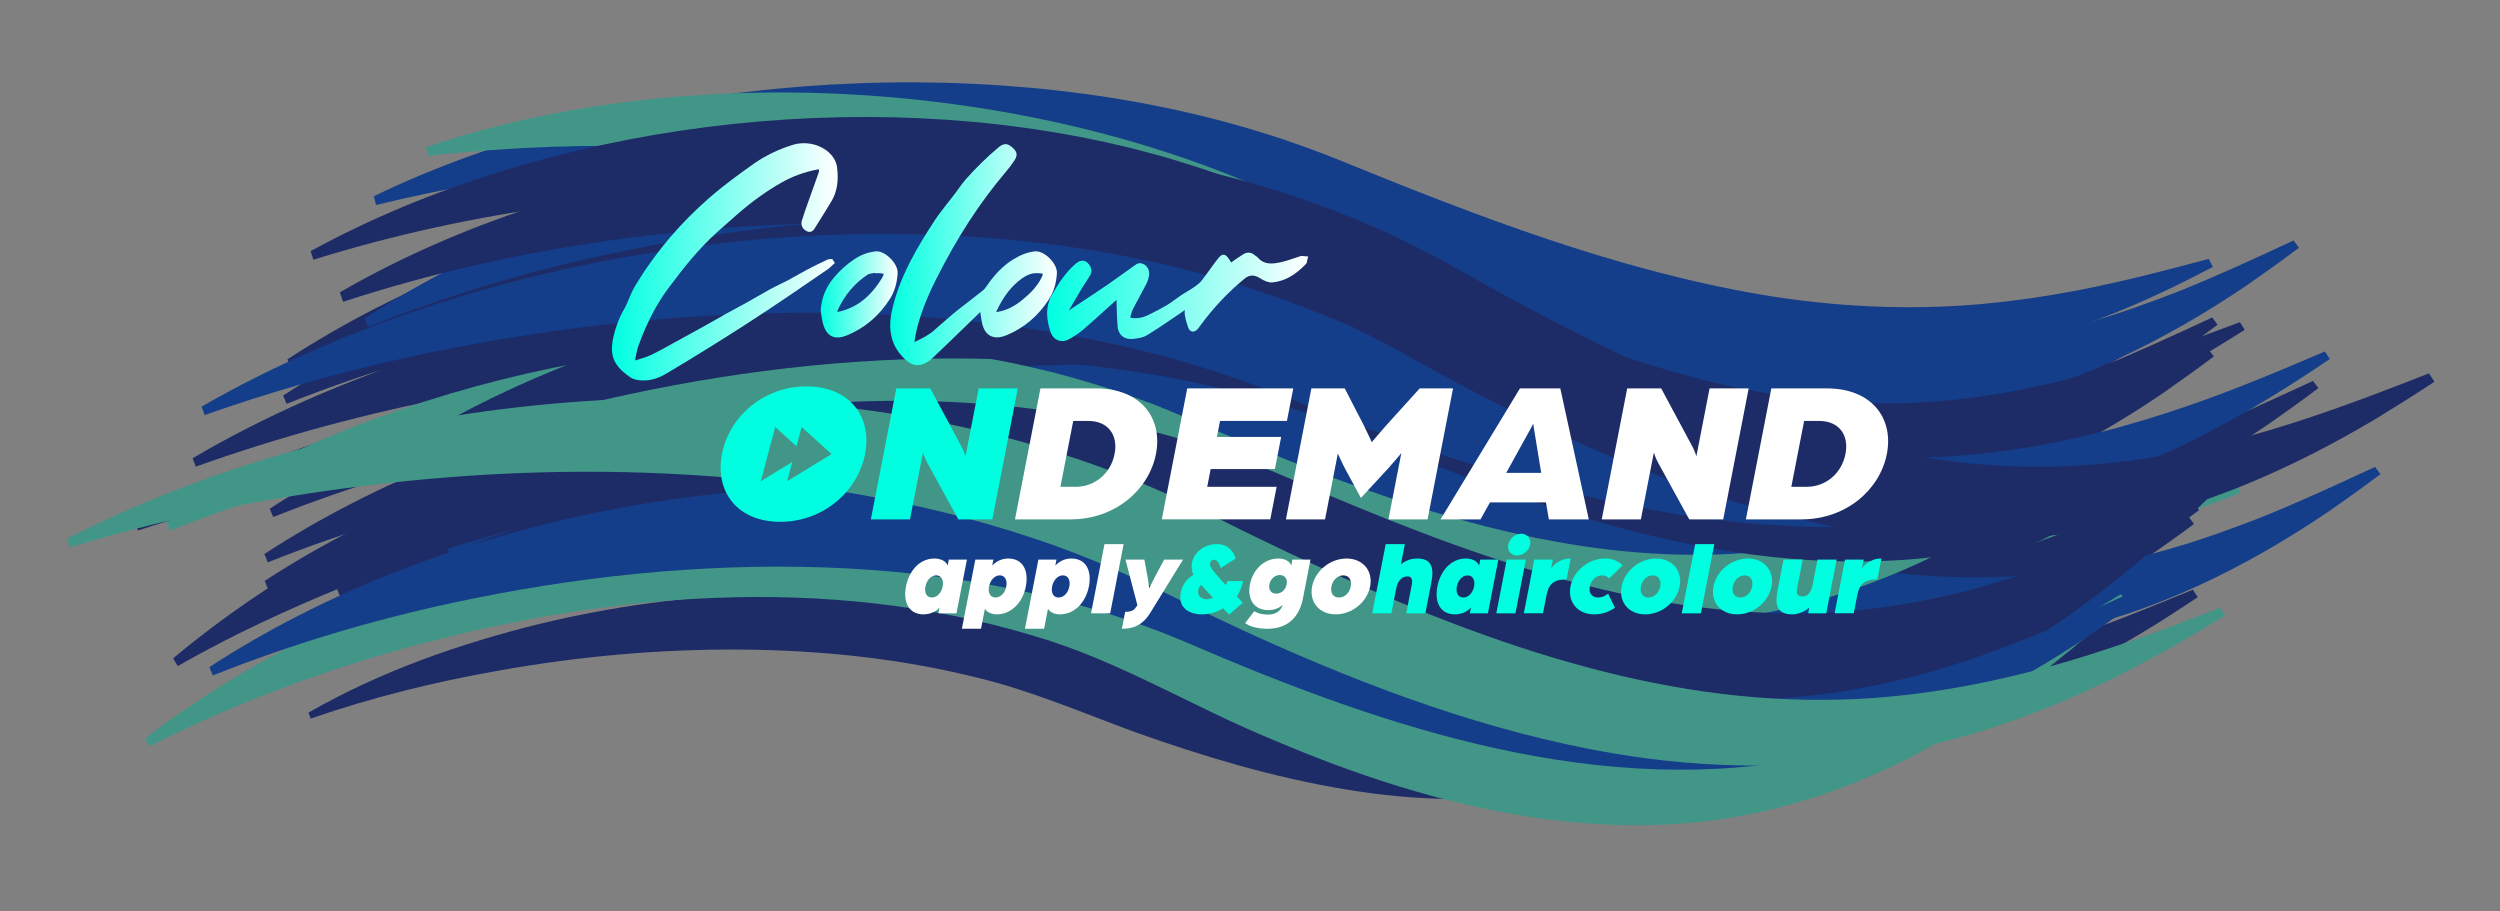 <?xml version="1.0" encoding="UTF-8"?><svg id="Layer_1" xmlns="http://www.w3.org/2000/svg" xmlns:xlink="http://www.w3.org/1999/xlink" viewBox="0 0 2299 838"><rect x="0" y="0" width="2299" height="838" fill="#808080" stroke="none"/><defs><style>.cls-1{fill:url(#linear-gradient);}.cls-2{fill:#00ffe1;}.cls-3{fill:#fff;}.cls-4{fill:#429688;}.cls-5{fill:#143d8a;}.cls-6{fill:#1d2c67;}.cls-7{fill:url(#linear-gradient-3);}.cls-8{fill:url(#linear-gradient-4);}.cls-9{fill:url(#linear-gradient-2);}</style><linearGradient id="linear-gradient" x1="562.71" y1="240.76" x2="770.35" y2="240.76" gradientUnits="userSpaceOnUse"><stop offset="0" stop-color="#00ffe1"/><stop offset="1" stop-color="#fff"/></linearGradient><linearGradient id="linear-gradient-2" x1="818.64" y1="234.16" x2="971.95" y2="234.16" xlink:href="#linear-gradient"/><linearGradient id="linear-gradient-3" x1="962.93" y1="273" x2="1202.96" y2="273" xlink:href="#linear-gradient"/><linearGradient id="linear-gradient-4" x1="754.68" y1="270.72" x2="825.47" y2="270.72" xlink:href="#linear-gradient"/></defs><g><path class="cls-6" d="m260.37,363.74c206.89-134.86,493.89-192.61,738.07-153.76,5.07.73,10.54,1.64,15.36,2.57,10.24,1.94,20.48,3.7,30.65,6,9.33,2.2,21.5,4.76,30.53,7.07,18.92,4.9,45.4,12.63,64.18,19.01,9.91,3.68,23.61,8.38,33.44,12.34,11.75,4.8,23.97,9.76,35.59,14.84,151.69,65.26,315.09,127.54,481.57,121.32,8.3-.15,18.32-1.08,26.49-1.53,8.69-.76,17.84-1.81,26.52-2.73,6.26-1.01,20.02-2.7,26.54-3.98,14.15-2.44,29.16-5.48,43.19-8.78,6.06-1.59,13.85-3.51,19.93-5.05,5.56-1.46,11-3.23,16.57-4.75,26.71-7.65,53.59-17.51,79.54-27.54,35.13-14.01,71.47-30.87,105.8-46.81,0,0,4.95,6.66,4.95,6.66-11.61,8.89-35.1,25.72-47.1,34-76.18,51.65-160.77,93.65-251.41,112.3-197.98,42.49-398.34-24.78-578.87-102.61-208.95-89.75-458.7-84.93-677.93-37.65-75.11,16.17-149.02,38.26-220.4,66.75,0,0-3.2-7.66-3.2-7.66h0Z"/><path class="cls-6" d="m264.32,330.43c206.89-134.86,493.89-192.61,738.07-153.76,5.07.73,10.54,1.64,15.36,2.57,10.24,1.94,20.48,3.7,30.65,6,9.33,2.2,21.5,4.76,30.53,7.07,18.92,4.9,45.4,12.63,64.18,19.01,9.91,3.68,23.61,8.38,33.44,12.34,11.75,4.8,23.97,9.76,35.59,14.84,151.69,65.26,315.09,127.54,481.57,121.32,8.3-.15,18.32-1.08,26.49-1.53,8.69-.76,17.84-1.81,26.52-2.73,6.26-1.01,20.02-2.7,26.54-3.98,14.15-2.44,29.16-5.48,43.19-8.78,6.06-1.59,13.85-3.51,19.93-5.05,5.56-1.46,11-3.23,16.57-4.75,26.71-7.65,53.59-17.51,79.54-27.54,35.13-14.01,71.47-30.87,105.8-46.81,0,0,4.95,6.66,4.95,6.66-11.61,8.89-35.1,25.72-47.1,34-76.18,51.65-160.77,93.65-251.41,112.3-197.98,42.49-398.34-24.78-578.87-102.61-208.95-89.75-458.71-84.93-677.93-37.65-75.11,16.17-149.02,38.26-220.4,66.75,0,0-3.2-7.66-3.2-7.66h0Z"/><path class="cls-5" d="m335.17,292.96c206.89-134.86,493.89-192.61,738.07-153.76,5.07.73,10.54,1.64,15.36,2.57,10.24,1.94,20.48,3.7,30.65,6,9.33,2.2,21.5,4.76,30.53,7.07,18.92,4.9,45.4,12.63,64.18,19.01,9.91,3.68,23.61,8.38,33.44,12.34,11.75,4.8,23.97,9.76,35.59,14.84,151.69,65.26,315.09,127.54,481.57,121.32,8.3-.15,18.32-1.08,26.49-1.53,8.69-.76,17.84-1.81,26.52-2.73,6.26-1.01,20.02-2.7,26.54-3.98,14.15-2.43,29.16-5.48,43.19-8.78,6.06-1.59,13.85-3.51,19.93-5.05,5.56-1.46,11-3.23,16.57-4.75,26.71-7.65,53.59-17.51,79.54-27.54,35.13-14.01,71.47-30.87,105.8-46.81,0,0,4.95,6.66,4.95,6.66-11.61,8.89-35.1,25.72-47.1,34-76.18,51.65-160.77,93.65-251.41,112.3-197.98,42.49-398.34-24.78-578.87-102.61-208.95-89.75-458.7-84.93-677.93-37.65-75.11,16.17-149.02,38.26-220.4,66.75,0,0-3.2-7.66-3.2-7.66h0Z"/><path class="cls-5" d="m343.71,180.5c232.2-112.38,551.78-135.58,799.64-63.7,10.69,3.01,24.14,7.35,34.82,10.7,18.2,6.28,37.17,13.04,54.97,20.32,125.22,51.11,253.27,100.44,386.95,123.22,66.83,11.15,134.22,14.55,202.09,8.55,0,0,12.84-1.33,12.84-1.33,0,0,6.45-.67,6.45-.67,1.08-.11,2.16-.2,3.23-.32,0,0,3.22-.42,3.22-.42,0,0,12.91-1.69,12.91-1.69,0,0,6.48-.86,6.48-.86,0,0,6.46-1.01,6.46-1.01,0,0,12.97-2.03,12.97-2.03,9.73-1.59,16.86-3.06,26.02-4.66,39.57-7.74,78.33-17.77,118.38-28.52,0,0,3.81,7.38,3.81,7.38-15.75,8.23-32.57,16.76-48.73,24.25-125.4,58.77-254.54,81.33-392.34,65.98-65.52-7.02-130.33-21.61-193.45-40.18-53.99-15.89-108.21-35.21-160.66-55.69-9.11-3.62-22.41-9.01-31.54-12.65-70.54-28.87-144.33-49.39-219.46-62.33-141.82-24.39-287.02-26.59-430.09-12.18-71.65,7.1-142.92,18.72-212.87,35.87,0,0-2.1-8.03-2.1-8.03h0Z"/><path class="cls-4" d="m392,135.26c240.32-81.33,550.22-61.86,781.02,43.7,17.49,8.19,35.79,17.3,52.89,26.45,9.99,5.32,22.35,12.78,32.27,18.42,13.79,8.52,28.55,17.9,42.15,26.82,79.97,51.95,162.24,101.58,249,141.03,61.64,27.9,125.55,49.78,192.06,61.61,67.52,12.48,138.52,13.24,207.17,6.73,35.69-3.33,71.76-8.66,108.49-14.29,0,0,2.96,7.75,2.96,7.75,0,0-25.66,9.77-25.66,9.77-8.14,2.77-18.03,6.51-25.93,9.09-136.9,46-267.5,53-407.18,14.41-97.4-27.04-188.83-72.29-275.7-123.22-21.91-13.01-48.85-29.39-70.1-43.22-67.77-45.25-140.96-81.88-217.97-108.67-63.98-22.64-130.19-39.5-196.92-51.87-147.22-26.87-298.68-33.27-447.46-16.28,0,0-1.1-8.23-1.1-8.23h0Z"/><path class="cls-6" d="m285.62,230.96c216.67-118.49,507.28-153.93,747.73-96.36,5,1.12,10.38,2.45,15.12,3.75,10.05,2.73,20.13,5.26,30.09,8.35,9.13,2.91,21.07,6.41,29.89,9.4,18.49,6.34,44.29,16.1,62.53,23.91,9.6,4.43,22.89,10.18,32.38,14.88,11.35,5.7,23.14,11.58,34.34,17.54,146.2,76.77,304.31,151.47,470.77,158.12,8.29.49,18.34.34,26.53.51,8.73-.09,17.92-.43,26.65-.68,6.32-.52,20.17-1.15,26.76-1.92,14.3-1.34,29.5-3.22,43.74-5.42,6.16-1.12,14.08-2.43,20.26-3.5,5.66-1.02,11.22-2.37,16.89-3.46,27.22-5.57,54.78-13.32,81.42-21.32,36.11-11.26,73.63-25.26,109.1-38.51,0,0,4.42,7.02,4.42,7.02-12.26,7.97-36.98,22.93-49.58,30.27-79.93,45.62-167.52,80.97-259.32,92.56-200.67,27.09-395.24-55.45-569.23-146.96-201.4-105.6-450.78-120.07-673-89.85-76.13,10.32-151.53,26.64-224.9,49.55,0,0-2.6-7.88-2.6-7.88h0Z"/><path class="cls-6" d="m237.89,629.77c199.05-146.18,482.38-219.84,728.35-194.66,5.1.45,10.61,1.05,15.48,1.71,10.33,1.37,20.65,2.55,30.93,4.29,9.43,1.67,21.74,3.56,30.88,5.36,19.17,3.83,46.03,10.08,65.14,15.41,10.1,3.12,24.04,7.05,34.07,10.45,12,4.14,24.47,8.4,36.36,12.84,155.09,56.71,321.71,109.78,487.58,94.29,8.28-.61,18.23-2.1,26.36-3.01,8.64-1.24,17.71-2.8,26.33-4.21,6.19-1.36,19.84-3.82,26.27-5.45,13.99-3.22,28.81-7.1,42.63-11.17,5.96-1.92,13.64-4.28,19.62-6.16,5.47-1.76,10.8-3.84,16.28-5.67,26.24-9.13,52.53-20.47,77.88-31.93,34.3-15.95,69.63-34.8,103.03-52.64,0,0,5.32,6.38,5.32,6.38-11.1,9.52-33.62,27.64-45.13,36.58-73.18,55.82-155.3,102.47-244.76,126.13-195.31,53.46-399.1-2.54-583.69-70.18-213.63-77.96-462.73-59.23-678.97.19-74.09,20.33-146.66,46.5-216.34,78.93,0,0-3.62-7.47-3.62-7.47h0Z"/><path class="cls-6" d="m309.98,541.88c198.15-130.41,474.27-185.96,708.77-149,14.82,2.26,29.61,5.06,44.25,8.17,8.97,2.1,20.69,4.55,29.37,6.74,17.43,4.41,42.58,11.86,59.98,17.52,8.75,3.14,21.62,7.8,30.44,11.01,12.44,5.03,25.5,10.29,37.82,15.63,28.27,12.3,57.65,24.42,86.27,35.75,112.15,43.54,229.53,80.35,349.31,81.44,9.78.36,21.85-.19,31.63-.39,6-.35,13.43-.81,19-1.13,5.5-.31,7.67-.72,12.67-1.17,4.23-.41,8.48-.77,12.73-1.22,6.15-.97,19.02-2.42,25.42-3.6,0,0,12.73-2.2,12.73-2.2,2.12-.39,4.27-.69,6.38-1.14,7.11-1.46,12.73-2.67,19.12-3.98,2.14-.4,4.24-.99,6.36-1.51l6.37-1.55c8.56-1.96,17.02-4.32,25.5-6.72,10.68-2.79,21.28-6.48,31.91-9.66,8.27-2.88,11.86-4.13,19.09-6.59,9.09-3.12,16.8-6.25,25.5-9.35,33.86-13.08,68.91-28.88,102.05-43.77,0,0,4.93,6.68,4.93,6.68-11.17,8.49-33.77,24.55-45.31,32.46-50.27,33.72-103.76,62.95-160.73,83.87-4.93,1.76-15.25,5.21-19.89,6.85-10.57,3.19-23.01,7.18-33.69,9.73-12.05,3.28-25.55,6.05-37.63,8.56-58.66,10.98-118.89,12.69-178.22,6.97-118.3-12.35-232.31-50.89-341.45-96.73-3.25-1.42-15.85-6.68-19.24-8.15-115.79-50.59-243.12-70.28-368.97-70.31-96.63-.19-193.15,10.87-287.66,31.19-72.08,15.28-143.03,36.23-211.6,63.29,0,0-3.17-7.67-3.17-7.67h0Z"/><path class="cls-6" d="m243.1,509.48c206.89-134.86,493.89-192.61,738.07-153.76,5.07.73,10.54,1.64,15.36,2.57,10.24,1.94,20.48,3.7,30.65,6,9.33,2.2,21.5,4.76,30.53,7.07,18.92,4.9,45.4,12.63,64.18,19.01,9.91,3.68,23.61,8.38,33.44,12.33,11.75,4.8,23.97,9.76,35.59,14.84,151.69,65.27,315.09,127.54,481.57,121.32,8.3-.15,18.32-1.08,26.49-1.53,8.69-.76,17.84-1.81,26.52-2.73,6.26-1.01,20.02-2.7,26.54-3.98,14.15-2.43,29.16-5.48,43.19-8.78,6.06-1.59,13.85-3.51,19.93-5.05,5.56-1.46,11-3.23,16.57-4.75,26.71-7.65,53.59-17.51,79.54-27.54,35.13-14.02,71.47-30.87,105.8-46.81,0,0,4.95,6.66,4.95,6.66-11.61,8.89-35.1,25.72-47.1,34-76.18,51.65-160.77,93.65-251.41,112.3-197.98,42.49-398.34-24.78-578.87-102.61-208.95-89.75-458.7-84.93-677.93-37.65-75.11,16.17-149.02,38.26-220.4,66.75l-3.2-7.66h0Z"/><path class="cls-6" d="m248.03,467.84c206.88-134.86,493.89-192.62,738.07-153.76,5.07.73,10.54,1.64,15.36,2.57,10.24,1.94,20.48,3.7,30.65,6,9.33,2.2,21.5,4.77,30.53,7.07,18.93,4.9,45.4,12.63,64.18,19.01,9.91,3.68,23.61,8.38,33.44,12.33,11.75,4.8,23.97,9.76,35.59,14.84,151.69,65.26,315.09,127.54,481.57,121.32,8.3-.15,18.32-1.08,26.49-1.53,8.69-.76,17.84-1.81,26.52-2.73,6.26-1.01,20.02-2.7,26.54-3.98,14.15-2.43,29.16-5.48,43.19-8.78,6.06-1.59,13.85-3.51,19.93-5.05,5.56-1.46,11-3.23,16.57-4.75,26.71-7.65,53.59-17.51,79.54-27.54,35.13-14.02,71.47-30.87,105.8-46.81,0,0,4.95,6.66,4.95,6.66-11.61,8.89-35.1,25.72-47.1,34-76.18,51.65-160.77,93.65-251.41,112.3-197.98,42.49-398.34-24.78-578.87-102.61-208.95-89.75-458.7-84.93-677.93-37.65-75.11,16.17-149.02,38.26-220.4,66.75,0,0-3.2-7.66-3.2-7.66h0Z"/><path class="cls-6" d="m177.1,421.37c265.35-155.53,648.83-206.61,943.56-112.89,8.8,2.68,23.01,7.82,31.93,10.82,4.34,1.41,11.45,4.12,15.85,5.85,9.89,3.8,20.88,8.06,30.75,12.09,145.29,58.97,298.1,114.58,454.43,126.55,9.88.93,22.55,1.3,32.45,1.88,7.34.08,18.06.27,25.28.43,7.45-.21,21.34-.27,28.92-.62,7.3-.44,21.52-.97,28.96-1.79,0,0,14.51-1.24,14.51-1.24,0,0,3.64-.31,3.64-.31,0,0,3.61-.45,3.61-.45s7.24-.92,7.24-.92c4.83-.63,9.68-1.16,14.54-1.76,0,0,14.48-2.32,14.48-2.32,0,0,7.27-1.16,7.27-1.16,1.21-.19,2.44-.35,3.64-.57,6.05-1.22,19.2-3.66,25.4-4.94,8.06-1.94,20.97-4.56,29-6.76,26.66-6.69,53.63-14.8,79.62-23.83,43.87-15.01,86.37-33.05,129.9-52.01,0,0,4.67,6.86,4.67,6.86-25.12,17.34-52.97,35.4-79.23,50.51-56.62,32.58-116.79,59.91-179.74,77.95-4.4,1.14-18.11,4.93-22.8,6.16-7.59,1.79-19.54,4.45-26.87,6.14-55.3,11.27-111.98,15.84-168.36,14.25-81.15-2.49-161.8-17.29-239.93-38.69-65.32-17.81-129.94-40.29-192.94-64.96-7.11-2.86-21.91-8.77-29.05-11.64-42.96-17.52-86.93-32.67-132-44.02-120.28-30.54-245.44-39.3-369.22-34.48-165.43,7.21-330.51,37.85-486.58,93.63,0,0-2.93-7.77-2.93-7.77h0Z"/><path class="cls-6" d="m256.91,392.89c206.89-134.86,493.89-192.61,738.07-153.76,5.07.73,10.54,1.64,15.36,2.57,10.24,1.94,20.48,3.7,30.65,6,9.33,2.2,21.5,4.76,30.53,7.07,18.92,4.9,45.4,12.63,64.18,19.01,9.91,3.68,23.61,8.38,33.44,12.34,11.75,4.8,23.97,9.76,35.59,14.84,151.69,65.26,315.09,127.54,481.57,121.32,8.3-.15,18.32-1.08,26.49-1.53,8.69-.76,17.84-1.81,26.52-2.73,6.26-1.01,20.02-2.7,26.54-3.98,14.15-2.43,29.16-5.48,43.19-8.78,6.06-1.59,13.85-3.51,19.93-5.05,5.56-1.46,11-3.23,16.57-4.75,26.71-7.65,53.59-17.51,79.54-27.54,35.13-14.01,71.47-30.87,105.8-46.81,0,0,4.95,6.66,4.95,6.66-11.61,8.89-35.1,25.72-47.1,34-76.18,51.65-160.77,93.65-251.41,112.3-197.98,42.49-398.34-24.78-578.87-102.61-208.95-89.75-458.7-84.93-677.93-37.65-75.11,16.17-149.02,38.26-220.4,66.75,0,0-3.2-7.66-3.2-7.66h0Z"/><path class="cls-6" d="m124.1,480c255.93-141.43,618.06-177.25,893.81-74.02,27.72,10.11,58.77,23.66,85.02,36.92,16.18,8.3,33.42,17.55,49.4,26.35,60.42,32.87,123.03,64.15,186.22,90.5,89.81,37.29,180.37,64.61,275.76,70.83,0,0,7.07.56,7.07.56,0,0,7.07.23,7.07.23,0,0,14.18.48,14.18.48,0,0,3.55.12,3.55.12,0,0,3.54-.04,3.54-.04,0,0,7.1-.03,7.1-.03,57.37.18,116.03-8.7,172.26-23.32,22.95-5.78,49.66-14.28,72.13-21.69,38.42-13.16,76.63-28.67,115.34-44.64,0,0,4.55,6.94,4.55,6.94l-26.01,16.97c-133.25,85.56-282.28,138.71-442.35,124.92-23.16-1.53-46.95-4.94-69.8-8.68-8.64-1.6-21.99-4.34-30.66-6.04-109.05-24.29-212.81-68.45-311.69-119.67-22.28-11.36-46.17-24.79-68.35-36.26-120.37-62.93-255.83-93.12-390.71-102.51-105.01-7.15-210.7-2.06-314.84,13.59-81.32,12.01-161.77,30.57-239.87,56.34,0,0-2.72-7.84-2.72-7.84h0Z"/><path class="cls-5" d="m410.12,501.16c206.88-134.86,493.89-192.62,738.07-153.76,5.07.73,10.54,1.64,15.36,2.57,10.24,1.94,20.48,3.7,30.65,6,9.33,2.2,21.5,4.77,30.53,7.07,18.92,4.9,45.4,12.63,64.18,19.01,9.91,3.68,23.61,8.38,33.44,12.33,11.75,4.8,23.97,9.76,35.59,14.84,151.69,65.26,315.09,127.54,481.57,121.32,8.3-.15,18.32-1.08,26.49-1.53,8.69-.76,17.84-1.81,26.52-2.73,6.26-1.01,20.02-2.7,26.54-3.98,14.15-2.43,29.16-5.48,43.19-8.78,6.06-1.59,13.85-3.51,19.93-5.05,5.56-1.46,11-3.23,16.57-4.75,26.71-7.65,53.59-17.51,79.54-27.54,35.13-14.02,71.47-30.87,105.8-46.81,0,0,4.95,6.66,4.95,6.66-11.61,8.89-35.1,25.72-47.1,34-76.18,51.65-160.77,93.65-251.41,112.3-197.98,42.49-398.34-24.78-578.87-102.61-208.95-89.75-458.7-84.93-677.93-37.65-75.11,16.17-149.02,38.26-220.4,66.75,0,0-3.2-7.66-3.2-7.66h0Z"/><path class="cls-4" d="m153.08,480.4c206.89-134.86,493.89-192.61,738.07-153.76,5.07.73,10.54,1.64,15.36,2.57,10.24,1.94,20.48,3.7,30.65,6,9.33,2.2,21.5,4.76,30.53,7.07,18.93,4.89,45.4,12.63,64.18,19.01,9.91,3.68,23.61,8.38,33.44,12.34,11.75,4.8,23.97,9.76,35.59,14.84,151.69,65.26,315.09,127.54,481.57,121.32,8.3-.15,18.32-1.08,26.49-1.53,8.69-.76,17.84-1.81,26.52-2.73,6.26-1.01,20.02-2.7,26.54-3.98,14.15-2.43,29.16-5.48,43.19-8.78,6.06-1.59,13.85-3.51,19.93-5.05,5.56-1.46,11-3.23,16.57-4.75,26.71-7.65,53.59-17.51,79.54-27.54,35.13-14.01,71.47-30.87,105.8-46.81,0,0,4.95,6.66,4.95,6.66-11.61,8.89-35.1,25.72-47.1,34-76.18,51.65-160.77,93.65-251.41,112.3-197.98,42.49-398.34-24.78-578.87-102.61-208.95-89.75-458.7-84.93-677.93-37.65-75.11,16.17-149.02,38.26-220.4,66.75,0,0-3.2-7.66-3.2-7.66h0Z"/><path class="cls-6" d="m353.08,422.04c206.89-134.86,493.89-192.61,738.07-153.76,5.07.73,10.54,1.64,15.36,2.57,10.24,1.94,20.48,3.7,30.65,6,9.33,2.2,21.5,4.76,30.53,7.07,18.93,4.89,45.4,12.63,64.18,19.01,9.91,3.68,23.61,8.38,33.44,12.34,11.75,4.8,23.97,9.76,35.59,14.84,151.69,65.26,315.09,127.54,481.57,121.32,8.3-.15,18.32-1.08,26.49-1.53,8.69-.76,17.84-1.81,26.52-2.73,6.26-1.01,20.02-2.7,26.54-3.98,14.15-2.43,29.16-5.48,43.19-8.78,6.06-1.59,13.85-3.51,19.93-5.05,5.56-1.46,11-3.23,16.57-4.75,26.71-7.65,53.59-17.51,79.54-27.54,35.13-14.01,71.47-30.87,105.8-46.81,0,0,4.95,6.66,4.95,6.66-11.61,8.89-35.1,25.72-47.1,34-76.18,51.65-160.77,93.65-251.41,112.3-197.98,42.49-398.34-24.78-578.87-102.61-208.95-89.75-458.7-84.93-677.93-37.65-75.11,16.17-149.02,38.26-220.4,66.75,0,0-3.2-7.66-3.2-7.66h0Z"/><path class="cls-5" d="m185.38,373.92c262.64-150.92,634.73-201.86,927.55-119.92,9.08,2.68,23.45,6.87,32.61,9.65,10.82,3.66,25.52,8.6,36.32,12.4,10.4,3.96,21.59,8.21,31.94,12.28,82.12,33.34,165.77,64.83,250.83,89.13,106.3,30.63,217.28,49.6,327.97,42.25,7.97-.57,14.8-1.28,22.07-1.83,9.87-.81,19.61-2.34,29.47-3.36,8.48-1.22,17.31-2.76,25.79-3.98,6.61-1.25,19.19-3.62,25.79-4.88,8.14-1.9,21.32-4.56,29.45-6.7,9.09-2.3,14.11-3.61,22.1-5.63,0,0,14.67-4.24,14.67-4.24l7.37-2.11,3.69-1.06c1.22-.37,2.43-.78,3.65-1.17l14.67-4.67c49.9-15.96,97.53-35.77,146.57-56.86,0,0,4.62,6.89,4.62,6.89-23.24,15.83-49.65,32.7-73.76,46.64-52.78,30.4-108.44,56.37-166.65,74.78-3.71,1.21-15.86,4.82-19.06,5.82-8.85,2.37-18.18,4.83-26.99,7.12-9.78,2.03-21.63,5.12-31.18,6.78-9.57,1.67-22.05,4.25-31.46,5.39-126.41,19.2-255.82,1.97-378.33-31.54-63.64-17.23-126.75-38.82-188.27-62.44-5.82-2.16-16.44-6.48-22.14-8.71-48.42-19.71-97.82-37.46-148.67-50.04-162.89-40.61-333.46-43.99-499.77-25.49-125.13,14.52-249.15,41.2-367.99,83.27,0,0-2.89-7.78-2.89-7.78h0Z"/><path class="cls-6" d="m312.5,268.83c112.58-65.09,239.03-103.21,367.1-124.06,145.11-22.75,295.22-20.35,438.25,14.76,52.78,12.98,104.24,30.52,153.89,52.82,34.28,15.29,69.35,35.34,102.21,53.79,12.71,6.69,27.08,14.89,39.86,21.49,120.16,63.14,248.69,120.46,382.79,136.83,67.42,8.43,134.02,5.52,201.52-7.17,80.38-14.78,158.37-43.5,235.53-73.95,0,0,5.03,7.72,5.03,7.72-13.18,8.9-39.81,25.56-53.37,33.78-156.63,93.42-312.76,133.34-494.18,100.28-101.45-18.94-198.33-57.03-290.77-102.01-5.19-2.6-30.68-15.42-35.3-17.76-10.05-5.28-24.84-13.14-34.92-18.45-8.99-4.93-32.19-17.78-41.41-22.86-36.17-20.3-73.97-37.68-112.81-52.26-195.94-72.65-411.1-79.47-616.5-50.46-82.66,11.84-164.51,30.21-243.92,56.22,0,0-2.99-8.72-2.99-8.72h0Z"/><path class="cls-6" d="m283.67,655.33c65.9-37.88,138.52-63.26,212.14-81.52,135.36-32.57,278.49-38.62,415.16-7.25,18.17,4.52,39.88,10.15,57.45,16.14,4.12,1.38,13.1,4.38,17.05,5.73,6.29,2.35,16.24,6.08,22.5,8.5,103.16,40.8,209.48,79.24,320.35,90.46,55.22,5.42,111.45,3.12,165.85-8.24,57.58-11.57,111.53-32.06,166.01-54.81,0,0,3.21,4.91,3.21,4.91-24.79,16.47-50.41,31.78-77,45.33-110.21,57.46-226.78,71.86-348.74,51.39-66.22-10.87-130.9-30.23-193.99-52.77-48.48-17.74-96.23-38.54-146.63-50.41-69.78-17.31-141.82-24.73-213.65-25.44-75.73-.66-151.44,6.16-226.01,19.56-58.23,10.28-115.84,24.57-171.73,43.94,0,0-1.98-5.52-1.98-5.52h0Z"/><path class="cls-4" d="m133.48,679.11c185.56-142.64,447.37-219,680.74-200.8,76.62,6.15,152.61,22.66,224.25,50.89,38.81,14.99,75.48,35.33,112.96,53.12,116.55,55.5,243.74,105.57,372.3,110.16,160.27,6.32,293.11-64.32,426.6-146.09,0,0,5.5,6.09,5.5,6.09-89.02,81.94-190.99,154.74-309.07,187.17-158.81,45.31-326.6,4.49-474.62-58.72-74.29-30.21-142.98-73.28-220.36-95.82-192.05-58.4-399.88-40.33-590.81,14.18-76.98,22.12-152.13,50.98-223.69,87.1,0,0-3.79-7.27-3.79-7.27h0Z"/><path class="cls-6" d="m159.25,605.38c197.07-164.99,487.61-258.22,743.93-226.31,80.93,10.05,160.75,32.91,233.93,69.27,10.15,4.97,20.79,10.64,30.73,16.05,87.25,47.76,177.38,91.6,273,119.54,190.18,55.6,334.83,17.53,500.4-84.1,35.59-21.82,70.55-45.69,106-69.9,0,0,5.86,5.88,5.86,5.88-59.69,60.55-124.32,116.77-197.44,160.76-73.2,44.13-156.29,73.6-241.93,79.66-172.37,12.35-337.26-58.91-485.82-139.07-10.73-5.93-23.86-12.8-34.8-18.15-63.59-30.81-131.96-51.11-201.79-61.77-229.79-33.22-465.76,24.11-672.1,125.54-18.85,9.43-37.47,19.34-55.79,29.77,0,0-4.19-7.17-4.19-7.17h0Z"/><path class="cls-5" d="m192.51,613.49c206.88-134.86,493.89-192.62,738.07-153.76,5.07.73,10.54,1.64,15.36,2.57,10.24,1.94,20.48,3.7,30.65,6,9.33,2.2,21.5,4.77,30.53,7.07,18.92,4.9,45.4,12.63,64.18,19.01,9.91,3.68,23.61,8.38,33.44,12.33,11.75,4.8,23.97,9.76,35.59,14.84,151.69,65.26,315.09,127.54,481.57,121.32,8.3-.15,18.32-1.08,26.49-1.53,8.69-.76,17.84-1.81,26.52-2.73,6.26-1.01,20.02-2.7,26.54-3.98,14.15-2.43,29.16-5.48,43.19-8.78,6.06-1.59,13.85-3.51,19.93-5.05,5.56-1.46,11-3.23,16.57-4.75,26.71-7.65,53.59-17.51,79.54-27.54,35.13-14.02,71.47-30.87,105.8-46.81,0,0,4.95,6.66,4.95,6.66-11.61,8.89-35.1,25.72-47.1,34-76.18,51.65-160.77,93.65-251.41,112.3-197.98,42.49-398.34-24.78-578.87-102.61-208.95-89.75-458.7-84.93-677.93-37.65-75.11,16.17-149.02,38.26-220.4,66.75,0,0-3.2-7.66-3.2-7.66h0Z"/><path class="cls-6" d="m243.37,534.22c206.88-134.86,493.89-192.62,738.07-153.76,5.07.73,10.54,1.64,15.36,2.57,10.24,1.94,20.48,3.7,30.65,6,9.33,2.2,21.5,4.77,30.53,7.07,18.92,4.9,45.4,12.63,64.18,19.01,9.91,3.68,23.61,8.38,33.44,12.33,11.75,4.8,23.97,9.76,35.59,14.84,151.69,65.26,315.09,127.54,481.57,121.32,8.3-.15,18.32-1.08,26.49-1.53,8.69-.76,17.84-1.81,26.52-2.73,6.26-1.01,20.02-2.7,26.54-3.98,14.15-2.43,29.16-5.48,43.19-8.78,6.06-1.59,13.85-3.51,19.93-5.05,5.56-1.46,11-3.23,16.57-4.75,26.71-7.65,53.59-17.51,79.54-27.54,35.13-14.02,71.47-30.87,105.8-46.81,0,0,4.95,6.66,4.95,6.66-11.61,8.89-35.1,25.72-47.1,34-76.18,51.65-160.77,93.65-251.41,112.3-197.98,42.49-398.34-24.78-578.87-102.61-208.95-89.75-458.7-84.93-677.93-37.65-75.11,16.17-149.02,38.26-220.4,66.75,0,0-3.2-7.66-3.2-7.66h0Z"/><path class="cls-4" d="m61.57,495.52c254.43-130.87,598.45-165.98,874.9-90.16,34.69,9.73,68.87,21.12,102.4,34.32,4.44,1.65,11.52,4.84,16.03,6.73,9.74,4.17,22.53,9.53,31.84,14.13,19.02,8.89,39.69,19.31,58.56,28.69,13.42,6.41,28.63,13.93,42.1,20.26,154.96,72.42,319.89,135.97,492.14,134.05,73.11-.33,148.01-13.85,218.59-34.37,48.56-14.16,95.49-31.56,143.61-50.28,0,0,4.35,7.07,4.35,7.07-20.03,12.54-49.03,29.69-69.77,40.63-157.81,85.55-315.89,116.29-493.53,86.09-114.43-19.66-224.28-60.57-329.65-108.37-18.93-8.7-39.65-18.43-58.35-27.68-47.53-23.89-96.19-45.99-146.9-62.45-101.18-33.5-207.28-51.22-313.58-57.51-106.6-6.56-213.81-1.66-319.67,12.71-84.75,11.31-168.72,29.08-250.52,54.05,0,0-2.54-7.9-2.54-7.9h0Z"/></g><g><path class="cls-1" d="m764.73,244.58c.49-.46.99-.91,1.49-1.35l1.52-1.32-2.45-3.77-1.41.15c-.2.02-.4.02-.61.03-.75.02-1.68.04-2.61.49l-1.72.83c-5.43,2.63-11.05,5.35-16.49,8.22-3.03,1.59-6.05,3.3-8.97,4.95-2.75,1.55-5.59,3.15-8.4,4.65-2.47,1.31-5.04,2.57-7.53,3.78-2.96,1.45-6.03,2.95-8.99,4.56-4.27,2.33-8.54,4.8-12.68,7.18-3.2,1.85-6.41,3.7-9.64,5.5-3.22,1.8-6.47,3.54-9.73,5.28-3,1.61-6,3.22-8.98,4.87-2.95,1.64-5.87,3.32-8.8,5-2.87,1.65-5.73,3.3-8.62,4.91-10.25,5.7-20.81,11.47-29.9,16.44-1.78.97-3.56,1.96-5.33,2.95-5.02,2.79-10.21,5.68-15.44,8.17-4.62,2.2-9.68,3.74-14.47,5.12-.43.12-.74.18-.95.21,0-.24.04-.59.14-1.09l.37-1.88c.71-3.64,1.45-7.41,2.7-10.83,7.57-20.85,16.62-38.16,27.65-52.93,12.47-16.7,27.3-35.87,45.44-51.95,1.89-1.67,3.77-3.35,5.65-5.02,3.85-3.43,7.71-6.87,11.6-10.26,13.8-12.04,27.24-21.72,41.07-29.57,10.19-5.78,21.32-9.83,33.1-12.02.71-.13,1.17-.18,1.46-.19,0,.27,0,.7-.07,1.36-.07.67-.17,1.45-.4,2.09-1.43,4.02-2.87,8.03-4.31,12.04-1.71,4.77-3.43,9.55-5.12,14.33l-.88,2.49c-1.73,4.87-3.51,9.9-5.04,14.95-1.21,4.02.63,7.84,4.68,9.74,4.32,2.03,6.57-1.75,7.54-3.36.12-.2.23-.39.35-.58l2.48-3.94c4.09-6.49,8.31-13.2,12.28-19.93,5.13-8.7,6.75-19.06,4.97-31.69-.47-3.32-2.15-6.97-4.62-10.01-7.91-9.74-22.95-13.95-35.75-10.04-13.26,4.06-25.37,9.89-36,17.35-11.62,8.15-26.78,19.09-41.04,31.47-25.98,22.56-48.2,48.59-66.03,77.36-2.26,3.64-3.85,6.5-5.17,9.27-.98,2.06-1.86,4.19-2.72,6.25-1.38,3.34-2.69,6.49-4.4,9.44-4.52,7.77-7.77,16.23-9.92,25.84-1.24,5.53-1.58,10.52-1,14.82,1.39,10.36,9.14,16.68,16.3,21.8,2.89,2.07,6.67,2.78,9.33,3.01,1,.09,2,.13,3.01.13,6.89,0,13.87-2.07,20.78-6.16,15.81-9.37,31.28-18.8,45.97-28.02,18.78-11.78,34.31-21.77,48.88-31.44,14.17-9.4,28.41-19.18,42.19-28.63,3.86-2.65,7.72-5.3,11.59-7.94,1.37-.93,2.55-2.03,3.69-3.09Z"/><path class="cls-9" d="m971.93,251.05c.23-4.22-2.67-9.79-7.4-14.2-4.38-4.09-9.18-6.15-13.18-5.66-6.64.82-12.91,3.18-19.74,7.43-8.56,5.32-16.2,12.88-23.36,23.09l-.65.93c-1.19,1.73-2.31,3.36-3.7,4.47-4.05,3.25-8.25,6.48-12.32,9.59-3.5,2.68-7.12,5.45-10.64,8.25-3.59,2.85-7.11,5.88-10.51,8.81-1.3,1.12-2.6,2.24-3.9,3.35-1.28,1.09-2.53,2.22-3.78,3.35-2.66,2.4-5.17,4.67-7.96,6.57-4.15,2.83-8.72,5.05-13.83,7.47-.01,0-.03.01-.04.02,0-.11.02-.24.05-.38l.41-2.48c.49-3,1-6.1,1.73-9.05,3.53-14.22,9.13-28.72,17.63-45.62,19.28-38.37,40.12-70.53,63.69-98.31,3.48-4.11,6.13-7.58,8.31-10.94,3.17-4.87,2.82-7.93-1.33-11.72-4.14-3.78-7.57-5.12-12.79-.8-5.17,4.27-10.25,8.84-15.1,13.57-6.21,6.05-11.1,11.17-15.38,16.1-2.62,3.02-4.98,6.28-7.26,9.44-1.13,1.57-2.26,3.13-3.43,4.67-1.94,2.56-3.93,5.08-5.93,7.61-4.15,5.26-8.45,10.69-12.19,16.42-15.21,23.32-32.03,50.86-39.08,82.53-4.29,19.26-.03,34.2,13.01,45.68,3.44,3.03,6.98,4.55,10.56,4.55,1.47,0,2.95-.26,4.44-.77,3.25-1.13,6.43-3.07,8.95-5.46,11.07-10.51,22.21-21.3,32.99-31.74l9.95-9.63c.43-.41.85-.83,1.29-1.26v.02c.45,2.98.86,5.68,1.31,8.38,1.11,6.62,3.71,11.12,7.74,13.36,3.96,2.2,9.01,2.07,15.01-.39,16.16-6.64,29.35-17.8,39.2-33.18,4.3-6.7,6.73-14.8,7.23-24.06Zm-14.17,4.34c-4.37,8.83-11.48,15.35-17.86,20.56-7.59,6.2-15.07,9.76-22.86,10.88-.41.06-.73.09-.98.09.07-.22.19-.49.35-.83,6.42-13.72,13.9-23.31,23.65-30.23q6.51-4.62,12.4-4.63h2.67c3.2.04,3.74.63,3.74.63,0,0,.29.74-1.1,3.54Z"/><path class="cls-7" d="m1200.2,235.67c-.31-.02-.63-.07-.95-.12-.98-.15-2.2-.34-3.44.04-2.17.65-4.34,1.4-6.43,2.12-3.29,1.14-6.7,2.31-10.07,3.09-8.7,2.01-16.39,3.1-22.52-3.85-.64-.73-1.38-1.2-2.03-1.62-.36-.23-.7-.45-.93-.66-3.19-2.82-6.95-3.11-10.57-.82-3.57,2.25-7.25,4.74-10.94,7.38-.11.08-.21.15-.3.21-.26-.95-.79-1.67-1.22-2.25-.1-.13-.2-.27-.29-.4-1.63-2.39-3.04-4.45-5.31-4.53-2.09-.06-3.59,1.59-5.32,3.77-2.64,3.34-5.16,6.84-7.6,10.23-2.34,3.26-4.77,6.63-7.28,9.81-1.79,2.27-4.36,4.2-6.87,5.95-1.95,1.36-4.08,2.63-6.13,3.85-1.79,1.07-3.64,2.17-5.42,3.36-1.9,1.27-3.75,2.63-5.55,3.94-2.51,1.84-5.1,3.73-7.75,5.33-4.87,2.93-10.09,5.56-15.14,8.1l-1.72.86c-5.59,2.82-10.82,3.74-15.99,2.83-.78-.14-.97-.32-.97-.33,0-.02-.07-.25.1-.84l.34-1.22c.6-2.15,1.16-4.17,2.08-5.95,1.82-3.53,3.75-7.08,5.62-10.52,2.16-3.98,4.4-8.09,6.49-12.21,1.11-2.19,2.47-5.57,2.69-9.28.21-3.58-1.75-7.16-4.86-8.91-2.42-1.36-5.08-1.32-7.14.1-4.01,2.77-8.02,5.67-11.89,8.47-4.37,3.16-8.89,6.42-13.4,9.51-11.17,7.63-22.67,15.21-33.78,22.54l-2.84,1.87c4.1-7.02,8.33-14.24,12.57-21.29.96-1.6,2.03-3.21,3.06-4.76,1.55-2.34,3.16-4.76,4.53-7.32,1.12-2.1.62-5.26-.43-7.17-1.63-2.98-3.64-4.71-5.97-5.14-2.38-.44-4.83.46-7.5,2.74-9.54,8.16-15.9,18.44-21.59,28.27-7.16,12.37-4.6,24.74-1.57,34.14,1.24,3.84,3.69,6.66,6.9,7.93,1.24.49,2.55.74,3.9.74,2.04,0,4.14-.56,6.17-1.68,5.24-2.87,9.52-5.76,13.1-8.83,6.68-5.73,13.3-11.73,19.71-17.52,3.2-2.89,6.39-5.78,9.61-8.66.42-.38.88-.75,1.37-1.12.08,2.23.13,4.47.18,6.71.14,5.68.28,11.55.78,17.34.69,8.06,5.89,12.46,13.88,11.78,4.33-.37,9.27-1.06,13.12-3.38,7.84-4.73,15.52-9.95,22.96-15,2.43-1.65,4.85-3.3,7.28-4.93,1.54-1.04,3.04-2.11,4.57-3.23-.12,1.55-.16,3.06.07,4.56.6,3.84,1.73,7.46,3.05,11.46.88,2.67,2.56,3.44,3.48,3.66.92.22,2.75.29,4.74-1.69.98-.98,1.75-2.05,2.5-3.09l.58-.8c12.08-16.41,25.78-30.91,40.71-43.1q6.37-5.2,13.79-.45c4.67,2.99,8.47,4.3,11.61,4.01,11.03-1.04,20.81-6.39,30.79-16.82.99-1.04,1.18-2.38,1.33-3.46.04-.3.08-.61.15-.89l.68-2.69-2.77-.18Z"/><path class="cls-8" d="m825.46,251.1c.29-5.11-3.59-10.67-7.32-14.17-4.39-4.12-9.19-6.22-13.17-5.74-7.19.86-13.66,3.31-19.79,7.49-6.69,4.56-12.49,9.75-17.75,15.88-7.73,9.01-11.77,18.68-12.73,30.45l-.02.28.05.28c.17,1.05.32,2.14.47,3.27.36,2.69.74,5.47,1.48,8.26,1.65,6.22,4.28,10.16,8.05,12.03,1.63.81,3.44,1.22,5.45,1.22,2.61,0,5.55-.68,8.88-2.05,16.14-6.64,29.31-17.8,39.16-33.15,4.34-6.76,6.71-14.62,7.24-24.02Zm-14.61,4.94c-10.5,17.14-23.56,27.18-39.91,30.7-.22.05-.58,0-.97-.06.04-.47.11-.88.24-1.17,6.16-13.67,15.35-24.7,27.33-32.77,1.38-.93,3.44-1.25,5.63-1.6.38-.06.77-.12,1.15-.18l.07.27h2.33s1.01,0,1.01,0c4.16.02,4.78.74,4.8.75,0,0,.27.88-1.67,4.05Z"/></g><g><path class="cls-3" d="m956.79,357.18h51.12c41.09,0,61.53,27.32,55.13,60.22-6.39,32.9-37.46,60.22-78.54,60.22h-51.12l23.41-120.44Zm32.2,90.52c18.37,0,32.6-12.82,35.99-30.3,3.36-17.29-5.85-30.3-24.22-30.3h-13.82l-11.78,60.59h13.82Z"/><path class="cls-3" d="m1091.78,357.18h97.51l-5.82,29.92h-61.54l-2.85,14.68h59.08l-5.74,29.55h-59.08l-3.18,16.36h63.81l-5.82,29.92h-99.78l23.41-120.44Z"/><path class="cls-3" d="m1205.95,357.18h30.67l17.47,33.83c2.86,5.76,7.38,15.61,7.38,15.61,0,0,8.35-9.85,13.45-15.61l30.62-33.83h30.67l-23.41,120.44h-35.98l11.85-60.96s-8.16,9.85-12.47,14.5l-24.7,26.76-14.49-26.76c-2.51-4.65-6.72-14.13-6.72-14.13l-11.78,60.59h-35.98l23.41-120.44Z"/><path class="cls-3" d="m1397.75,357.18h37.11l26.2,120.44h-36.73l-2.65-15.61h-51.5l-8.72,15.61h-36.73l73.02-120.44Zm19.55,77.69l-6.67-40.7c-.56-2.97-.53-4.09-.58-4.83,0,0-.7,1.67-2.45,4.83l-22.49,40.7h32.19Z"/><path class="cls-3" d="m1496.38,357.18h31.24l28.64,53.34c2.12,3.72,3.72,9.11,3.72,9.11l12.14-62.45h35.97l-23.41,120.44h-31.24l-28.82-52.41c-2.12-3.72-3.72-9.11-3.72-9.11l-11.96,61.52h-35.98l23.41-120.44Z"/><path class="cls-3" d="m1628.92,357.18h51.12c41.09,0,61.53,27.32,55.13,60.22-6.39,32.9-37.46,60.22-78.54,60.22h-51.12l23.41-120.44Zm32.2,90.52c18.37,0,32.6-12.82,35.99-30.3,3.36-17.29-5.85-30.3-24.22-30.3h-13.82l-11.78,60.59h13.82Z"/></g><g><path class="cls-2" d="m824.26,357.18h31.24l28.64,53.34c2.12,3.72,3.72,9.11,3.72,9.11l12.14-62.45h35.97l-23.41,120.44h-31.24l-28.82-52.41c-2.12-3.72-3.72-9.11-3.72-9.11l-11.96,61.52h-35.98l23.41-120.44Z"/><path class="cls-2" d="m741.7,355.32c-39.38,0-71.09,27.69-77.77,62.08-6.76,34.76,14.18,62.45,53.56,62.45s71.27-27.69,78.03-62.45c6.68-34.38-14.44-62.08-53.82-62.08Zm-17.85,87.22l4.71-17.69-28.95,17.69,13.29-49.92,19.53,17.69,4.71-17.69,27.55,24.96-40.84,24.96Z"/></g><g><path class="cls-3" d="m833.13,539.34c2.78-14.31,12.44-25.72,26.17-25.72,3.96,0,10.27,1.35,12.18,6.48l1.07-5.51h16.63l-9.6,49.41h-16.63l1.07-5.51c-3.68,5.03-10.73,6.48-14.7,6.48-13.73,0-18.96-11.41-16.19-25.62Zm33.74,0c1.15-5.9-1.29-10.25-5.94-10.25s-8.77,4.35-9.92,10.25c-1.17,5.99,1.31,10.15,5.95,10.15s8.74-4.16,9.9-10.15Z"/><path class="cls-3" d="m896.92,514.59h16.63l-1.07,5.51c5-5.32,10.73-6.48,14.7-6.48,13.73,0,18.96,11.41,16.19,25.62-2.78,14.31-12.93,25.72-26.75,25.72-3.97,0-8.63-1.35-10.9-5.12l-3.57,18.37h-17.6l12.37-63.62Zm28.45,24.75c1.15-5.9-1.3-10.25-5.94-10.25s-8.77,4.35-9.92,10.25c-1.17,5.99,1.31,10.15,5.96,10.15s8.74-4.16,9.9-10.15Z"/><path class="cls-3" d="m954.92,514.59h16.63l-1.07,5.51c5-5.32,10.73-6.48,14.7-6.48,13.73,0,18.96,11.41,16.19,25.62-2.78,14.31-12.93,25.72-26.75,25.72-3.96,0-8.63-1.35-10.9-5.12l-3.57,18.37h-17.6l12.37-63.62Zm28.45,24.75c1.15-5.9-1.29-10.25-5.93-10.25s-8.77,4.35-9.92,10.25c-1.17,5.99,1.31,10.15,5.95,10.15s8.73-4.16,9.9-10.15Z"/><path class="cls-3" d="m1015.69,500.38h17.6l-12.37,63.62h-17.6l12.37-63.62Z"/><path class="cls-3" d="m1034.71,562.65c6.58,0,8.36-2.22,9.26-3.39l1.98-2.71-10.99-41.96h17.4l3.05,16.63c.72,3.77,1.41,9.67,1.41,9.67,0,0,2.88-5.9,4.88-9.67l8.84-16.63h17.4l-30.24,49.12c-8.35,13.63-19.25,14.5-26.02,14.5l3.03-15.57Z"/></g><path class="cls-2" d="m1085.81,544.95c1.09-5.61,5.03-12.96,11.67-16.25-1.67-3.87-2.02-7.54-1.36-10.92,1.99-10.25,11.5-17.4,22.91-17.4,7.35,0,14.37,3.67,17.34,13.24l-13.89,8.8c-1.15-5.51-4.01-7.73-6.23-7.73-1.55,0-3.01,1.06-3.39,3-.38,1.94.2,4.45,4.56,9.38l9.92,11.12c.25-.29.86-1.94,1.24-3.87h14.6c-.96,4.93-3.17,10.35-5.82,14.02l5.52,5.9-12.57,10.92-5.64-5.8c-5.45,3.68-12.69,5.61-19.36,5.61-11.8,0-22.22-6.09-19.51-20.01Zm29.48,4.54l-10.72-11.51c-1.33.87-2.31,2.9-2.63,4.55-.86,4.45,1.83,8.51,7.63,8.51,1.84,0,3.96-.48,5.72-1.55Z"/><g><path class="cls-3" d="m1145.04,572.99l8.43-11.02c3.38,2.51,8.86,3.19,12.82,3.19,6.38,0,10.23-2.9,12.01-6.09.58-.97.96-1.94,1.15-2.9-3.4,3.58-8.98,4.93-12.95,4.93-13.73,0-19.59-10.64-17.05-23.69,2.56-13.15,12.55-23.79,26.28-23.79,3.96,0,9.97,1.45,11.7,6.48l1.07-5.51h16.63l-6.99,35.97c-2.74,14.12-11.66,27.65-32.45,27.65-9.67,0-16.78-2.22-20.64-5.22Zm38.15-35.58c.98-5.03-1.61-8.6-6.26-8.6s-8.62,3.57-9.6,8.6c-.98,5.03,1.63,8.51,6.27,8.51s8.61-3.48,9.58-8.51Z"/><path class="cls-3" d="m1206.59,539.34c2.78-14.31,16.51-25.72,31.69-25.72s24.47,11.41,21.69,25.72c-2.76,14.21-16.49,25.62-31.67,25.62s-24.47-11.41-21.7-25.62Zm35.58,0c1.15-5.9-1.68-10.25-6.91-10.25s-9.74,4.35-10.89,10.25c-1.17,5.99,1.7,10.15,6.92,10.15s9.71-4.16,10.87-10.15Z"/></g><g><path class="cls-2" d="m1274.29,500.38h17.6l-3.63,18.66c5.2-4.35,10.43-5.42,14.98-5.42,12.47,0,15.88,7.35,13.06,21.85l-5.54,28.52h-17.6l5.11-26.3c1.09-5.61-.64-7.64-4.03-7.64-5.41,0-9,4.54-10.19,10.63l-4.53,23.3h-17.6l12.37-63.62Z"/><path class="cls-2" d="m1321.82,539.34c2.78-14.31,12.45-25.72,26.18-25.72,3.96,0,10.28,1.35,12.18,6.48l1.07-5.51h16.63l-9.6,49.41h-16.63l1.07-5.51c-3.68,5.03-10.73,6.48-14.7,6.48-13.73,0-18.96-11.41-16.2-25.62Zm33.75,0c1.15-5.9-1.3-10.25-5.94-10.25s-8.77,4.35-9.92,10.25c-1.17,5.99,1.31,10.15,5.95,10.15s8.74-4.16,9.9-10.15Z"/><path class="cls-2" d="m1385.61,514.59h17.59l-9.6,49.41h-17.6l9.6-49.41Zm1.41-13.73c1.07-5.51,6.5-10.06,11.91-10.06s9.27,4.54,8.2,10.06c-1.05,5.41-6.48,9.96-12.09,9.96s-9.08-4.54-8.02-9.96Z"/><path class="cls-2" d="m1410.94,514.59h17.11l-1.71,8.8c.7-2.13,6.44-9.77,18.04-9.77l-3.72,19.14c-12.76,0-16.7,5.32-18.5,14.6l-3.23,16.63h-17.6l9.6-49.41Z"/></g><g><path class="cls-2" d="m1444.22,539.34c2.78-14.31,16.5-25.72,31.68-25.72,6.77,0,11.89,2.03,16.3,6.19l-12.52,12.18c-1.5-1.74-3.3-2.9-6.3-2.9-5.71,0-10.23,4.35-11.37,10.25-1.17,5.99,1.6,10.15,7.79,10.15,3.38,0,6.47-1.45,9.01-3.58l6.28,12.96c-5.51,3.96-12.21,6.09-19.17,6.09-15.18,0-24.47-11.41-21.7-25.62Z"/><path class="cls-2" d="m1491.2,539.34c2.78-14.31,16.51-25.72,31.69-25.72s24.47,11.41,21.69,25.72c-2.76,14.21-16.49,25.62-31.67,25.62s-24.47-11.41-21.7-25.62Zm35.58,0c1.15-5.9-1.68-10.25-6.91-10.25s-9.74,4.35-10.89,10.25c-1.17,5.99,1.7,10.15,6.92,10.15s9.71-4.16,10.87-10.15Z"/><path class="cls-2" d="m1558.91,500.38h17.6l-12.37,63.62h-17.6l12.37-63.62Z"/><path class="cls-2" d="m1575.7,539.34c2.78-14.31,16.5-25.72,31.68-25.72s24.47,11.41,21.69,25.72c-2.76,14.21-16.49,25.62-31.67,25.62s-24.47-11.41-21.7-25.62Zm35.58,0c1.15-5.9-1.68-10.25-6.9-10.25s-9.74,4.35-10.89,10.25c-1.17,5.99,1.7,10.15,6.92,10.15s9.7-4.16,10.87-10.15Z"/><path class="cls-2" d="m1634.61,543.11l5.55-28.52h17.6l-5.11,26.3c-1.01,5.22.26,7.64,4.9,7.64,5.32,0,8.13-4.54,9.32-10.64l4.53-23.3h17.6l-9.6,49.41h-16.63l1.05-5.41c-3.38,3.48-10.33,6.38-15.45,6.38-14.89,0-16.18-9.28-13.74-21.85Z"/><path class="cls-2" d="m1696.71,514.59h17.11l-1.71,8.8c.7-2.13,6.44-9.77,18.05-9.77l-3.72,19.14c-12.76,0-16.7,5.32-18.5,14.6l-3.23,16.63h-17.6l9.6-49.41Z"/></g></svg>